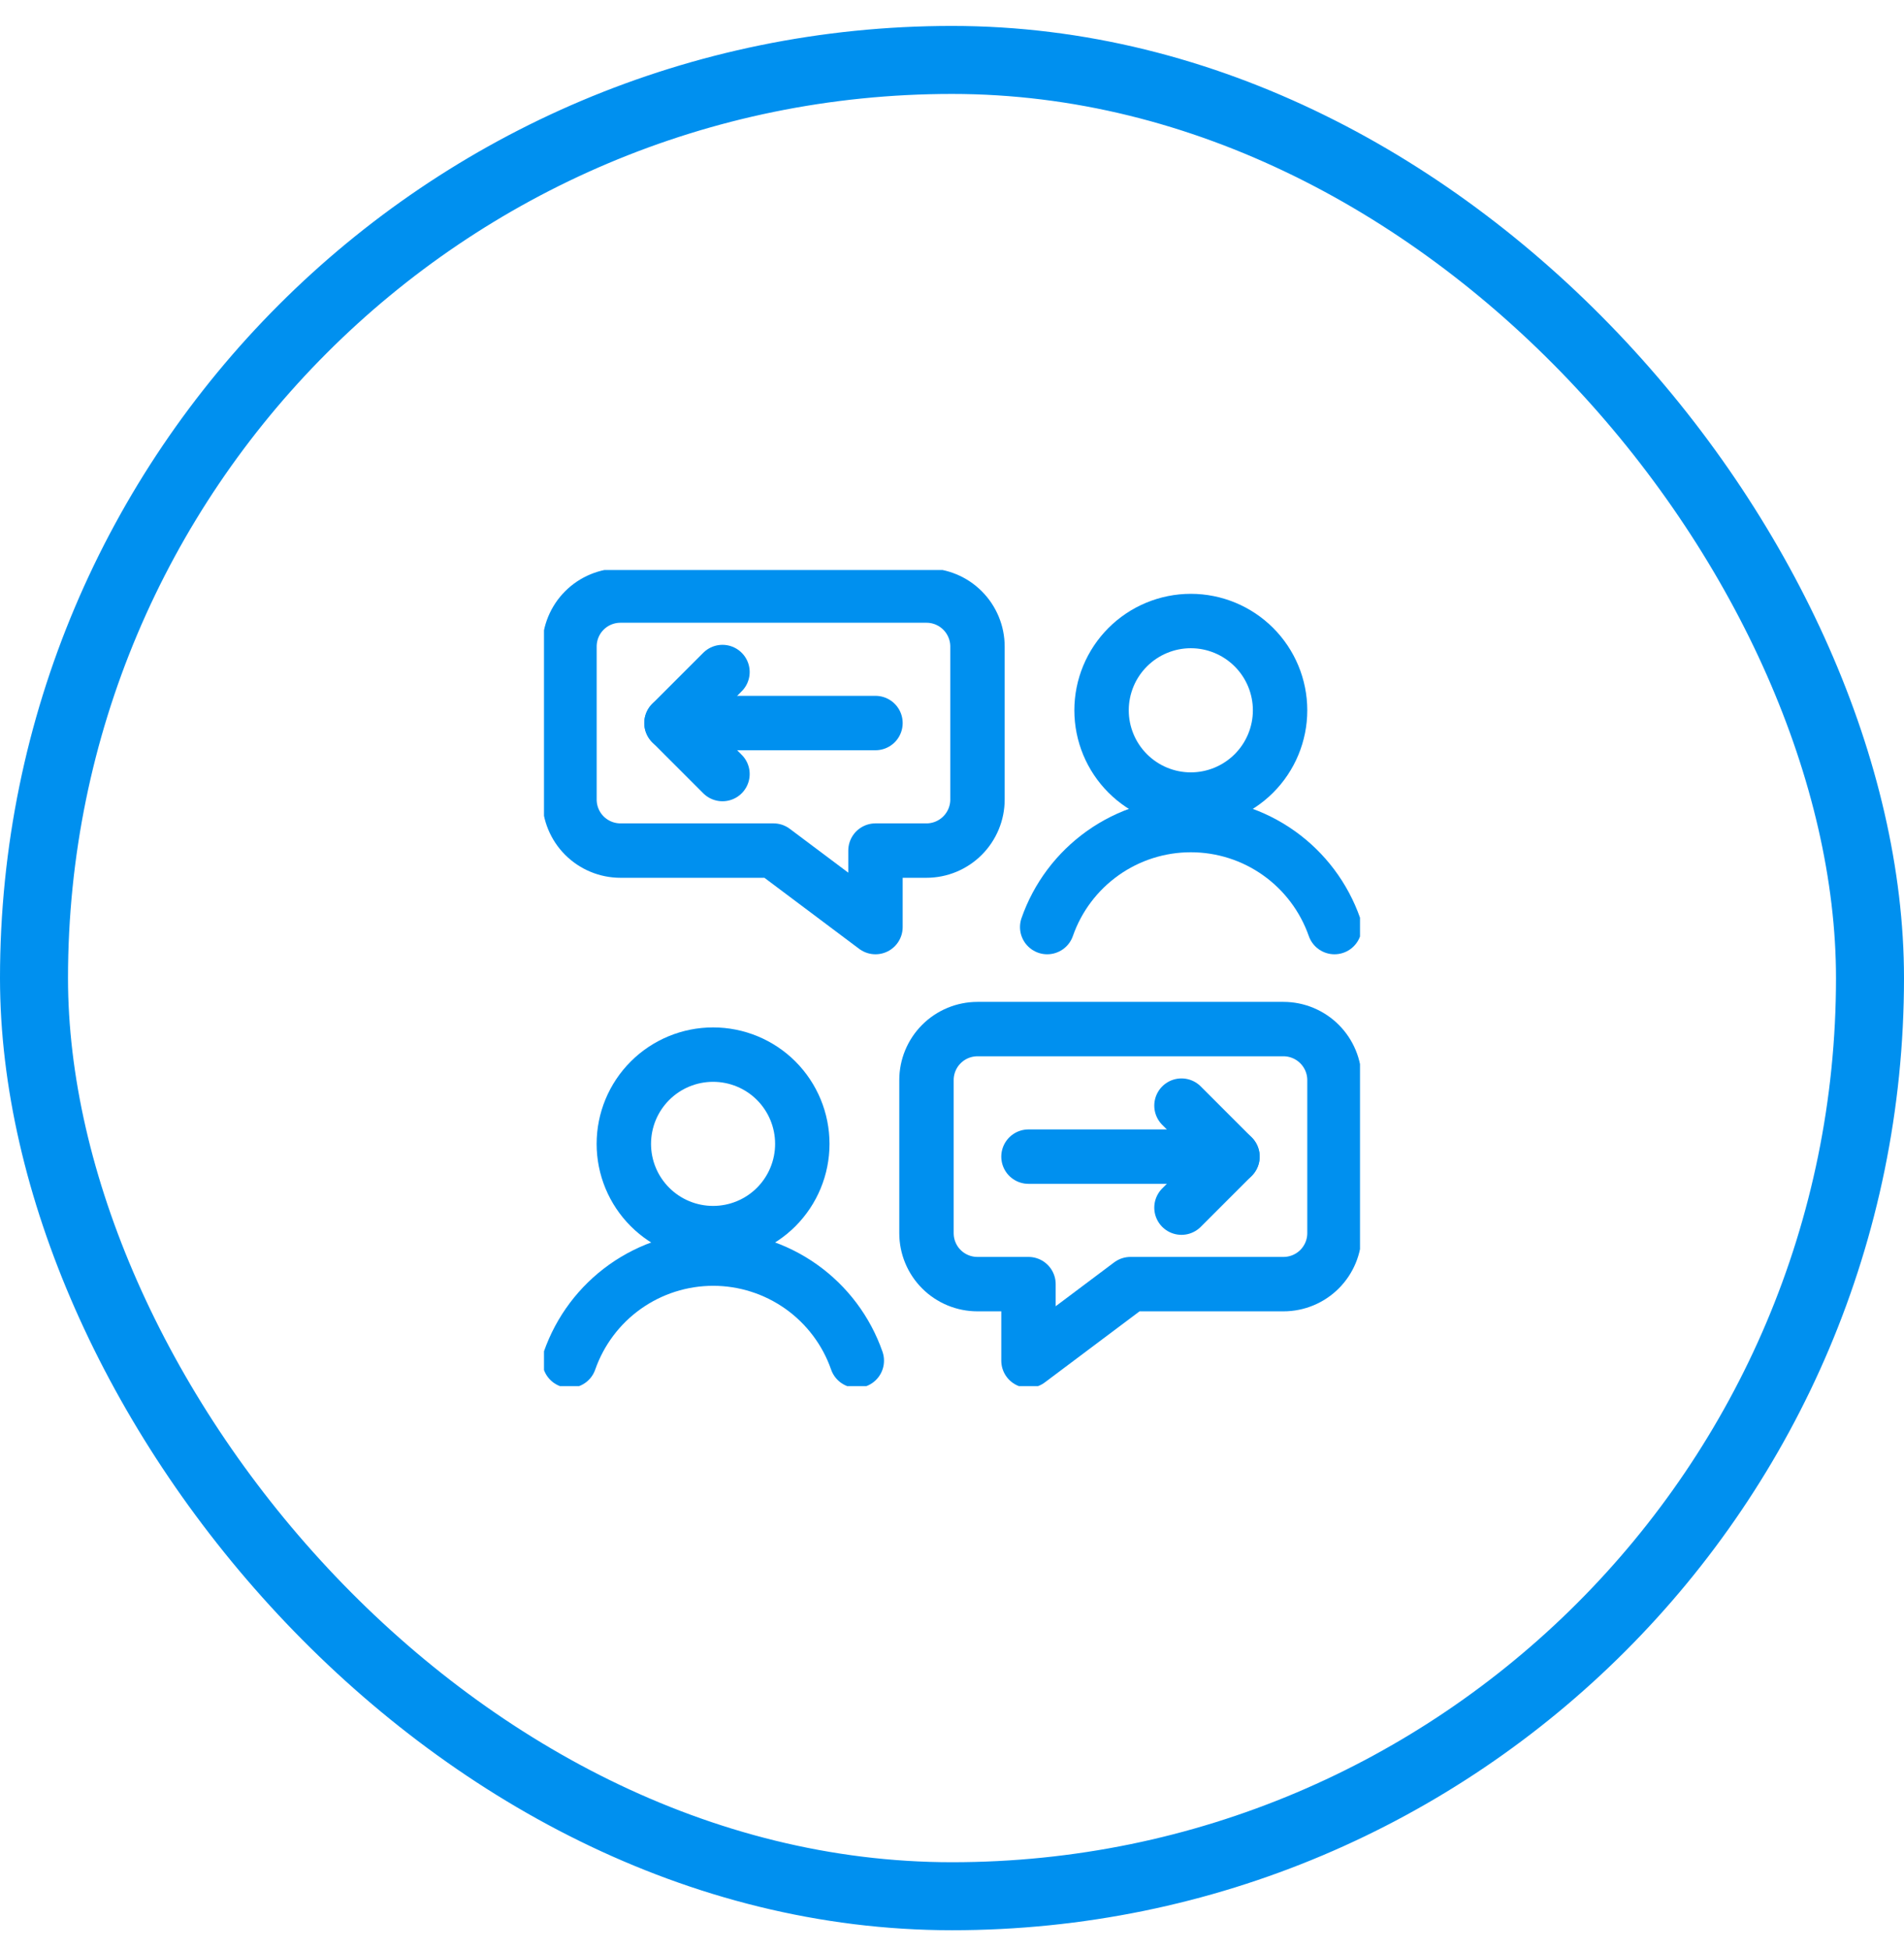 <svg width="42" height="43" viewBox="0 0 42 43" fill="none" xmlns="http://www.w3.org/2000/svg">
<g clip-path="url(#clip0_144_3062)">
<path d="M20.437 18.76H19.312V20.447L17.062 18.76H13.687C13.388 18.76 13.102 18.641 12.891 18.43C12.68 18.219 12.562 17.933 12.562 17.635V14.26C12.562 13.961 12.68 13.675 12.891 13.464C13.102 13.253 13.388 13.135 13.687 13.135H20.437C20.735 13.135 21.021 13.253 21.232 13.464C21.443 13.675 21.562 13.961 21.562 14.26V17.635C21.562 17.933 21.443 18.219 21.232 18.43C21.021 18.641 20.735 18.76 20.437 18.76Z" stroke="#0090EF" stroke-width="1.2" stroke-linecap="round" stroke-linejoin="round"/>
<path d="M21.562 28.322H22.687V30.01L24.937 28.322H28.312C28.61 28.322 28.896 28.204 29.107 27.993C29.318 27.782 29.437 27.496 29.437 27.197V23.822C29.437 23.524 29.318 23.238 29.107 23.027C28.896 22.816 28.61 22.697 28.312 22.697H21.562C21.263 22.697 20.977 22.816 20.766 23.027C20.555 23.238 20.437 23.524 20.437 23.822V27.197C20.437 27.496 20.555 27.782 20.766 27.993C20.977 28.204 21.263 28.322 21.562 28.322Z" stroke="#0090EF" stroke-width="1.2" stroke-linecap="round" stroke-linejoin="round"/>
<path d="M13.761 25.229C13.761 25.751 13.968 26.251 14.338 26.621C14.707 26.99 15.208 27.197 15.73 27.197C16.252 27.197 16.753 26.99 17.122 26.621C17.491 26.251 17.698 25.751 17.698 25.229C17.698 24.706 17.491 24.206 17.122 23.836C16.753 23.467 16.252 23.26 15.73 23.26C15.208 23.26 14.707 23.467 14.338 23.836C13.968 24.206 13.761 24.706 13.761 25.229Z" stroke="#0090EF" stroke-width="1.2" stroke-linecap="round" stroke-linejoin="round"/>
<path d="M18.9 30.01C18.671 29.352 18.242 28.782 17.675 28.379C17.107 27.976 16.428 27.759 15.732 27.759C15.035 27.759 14.356 27.976 13.788 28.379C13.221 28.782 12.793 29.352 12.563 30.01" stroke="#0090EF" stroke-width="1.2" stroke-linecap="round" stroke-linejoin="round"/>
<path d="M24.299 15.666C24.299 16.188 24.507 16.689 24.876 17.058C25.245 17.427 25.746 17.635 26.268 17.635C26.79 17.635 27.291 17.427 27.66 17.058C28.029 16.689 28.237 16.188 28.237 15.666C28.237 15.144 28.029 14.643 27.66 14.274C27.291 13.905 26.79 13.697 26.268 13.697C25.746 13.697 25.245 13.905 24.876 14.274C24.507 14.643 24.299 15.144 24.299 15.666Z" stroke="#0090EF" stroke-width="1.2" stroke-linecap="round" stroke-linejoin="round"/>
<path d="M29.437 20.447C29.207 19.79 28.779 19.22 28.212 18.817C27.644 18.413 26.965 18.197 26.268 18.197C25.572 18.197 24.893 18.413 24.325 18.817C23.758 19.22 23.329 19.79 23.1 20.447" stroke="#0090EF" stroke-width="1.2" stroke-linecap="round" stroke-linejoin="round"/>
<path d="M22.687 25.51H27.187" stroke="#0090EF" stroke-width="1.2" stroke-linecap="round" stroke-linejoin="round"/>
<path d="M26.062 24.385L27.187 25.51L26.062 26.635" stroke="#0090EF" stroke-width="1.2" stroke-linecap="round" stroke-linejoin="round"/>
<path d="M19.312 15.947H14.812" stroke="#0090EF" stroke-width="1.2" stroke-linecap="round" stroke-linejoin="round"/>
<path d="M15.937 14.822L14.812 15.947L15.937 17.072" stroke="#0090EF" stroke-width="1.2" stroke-linecap="round" stroke-linejoin="round"/>
</g>
<rect x="0.75" y="1.322" width="40.5" height="40.5" rx="20.25" stroke="#0090EF" stroke-width="1.5"/>
<defs>
<clipPath id="clip0_144_3062">
<rect width="18" height="18" fill="white" transform="translate(12 12.572)"/>
</clipPath>
</defs>
</svg>
